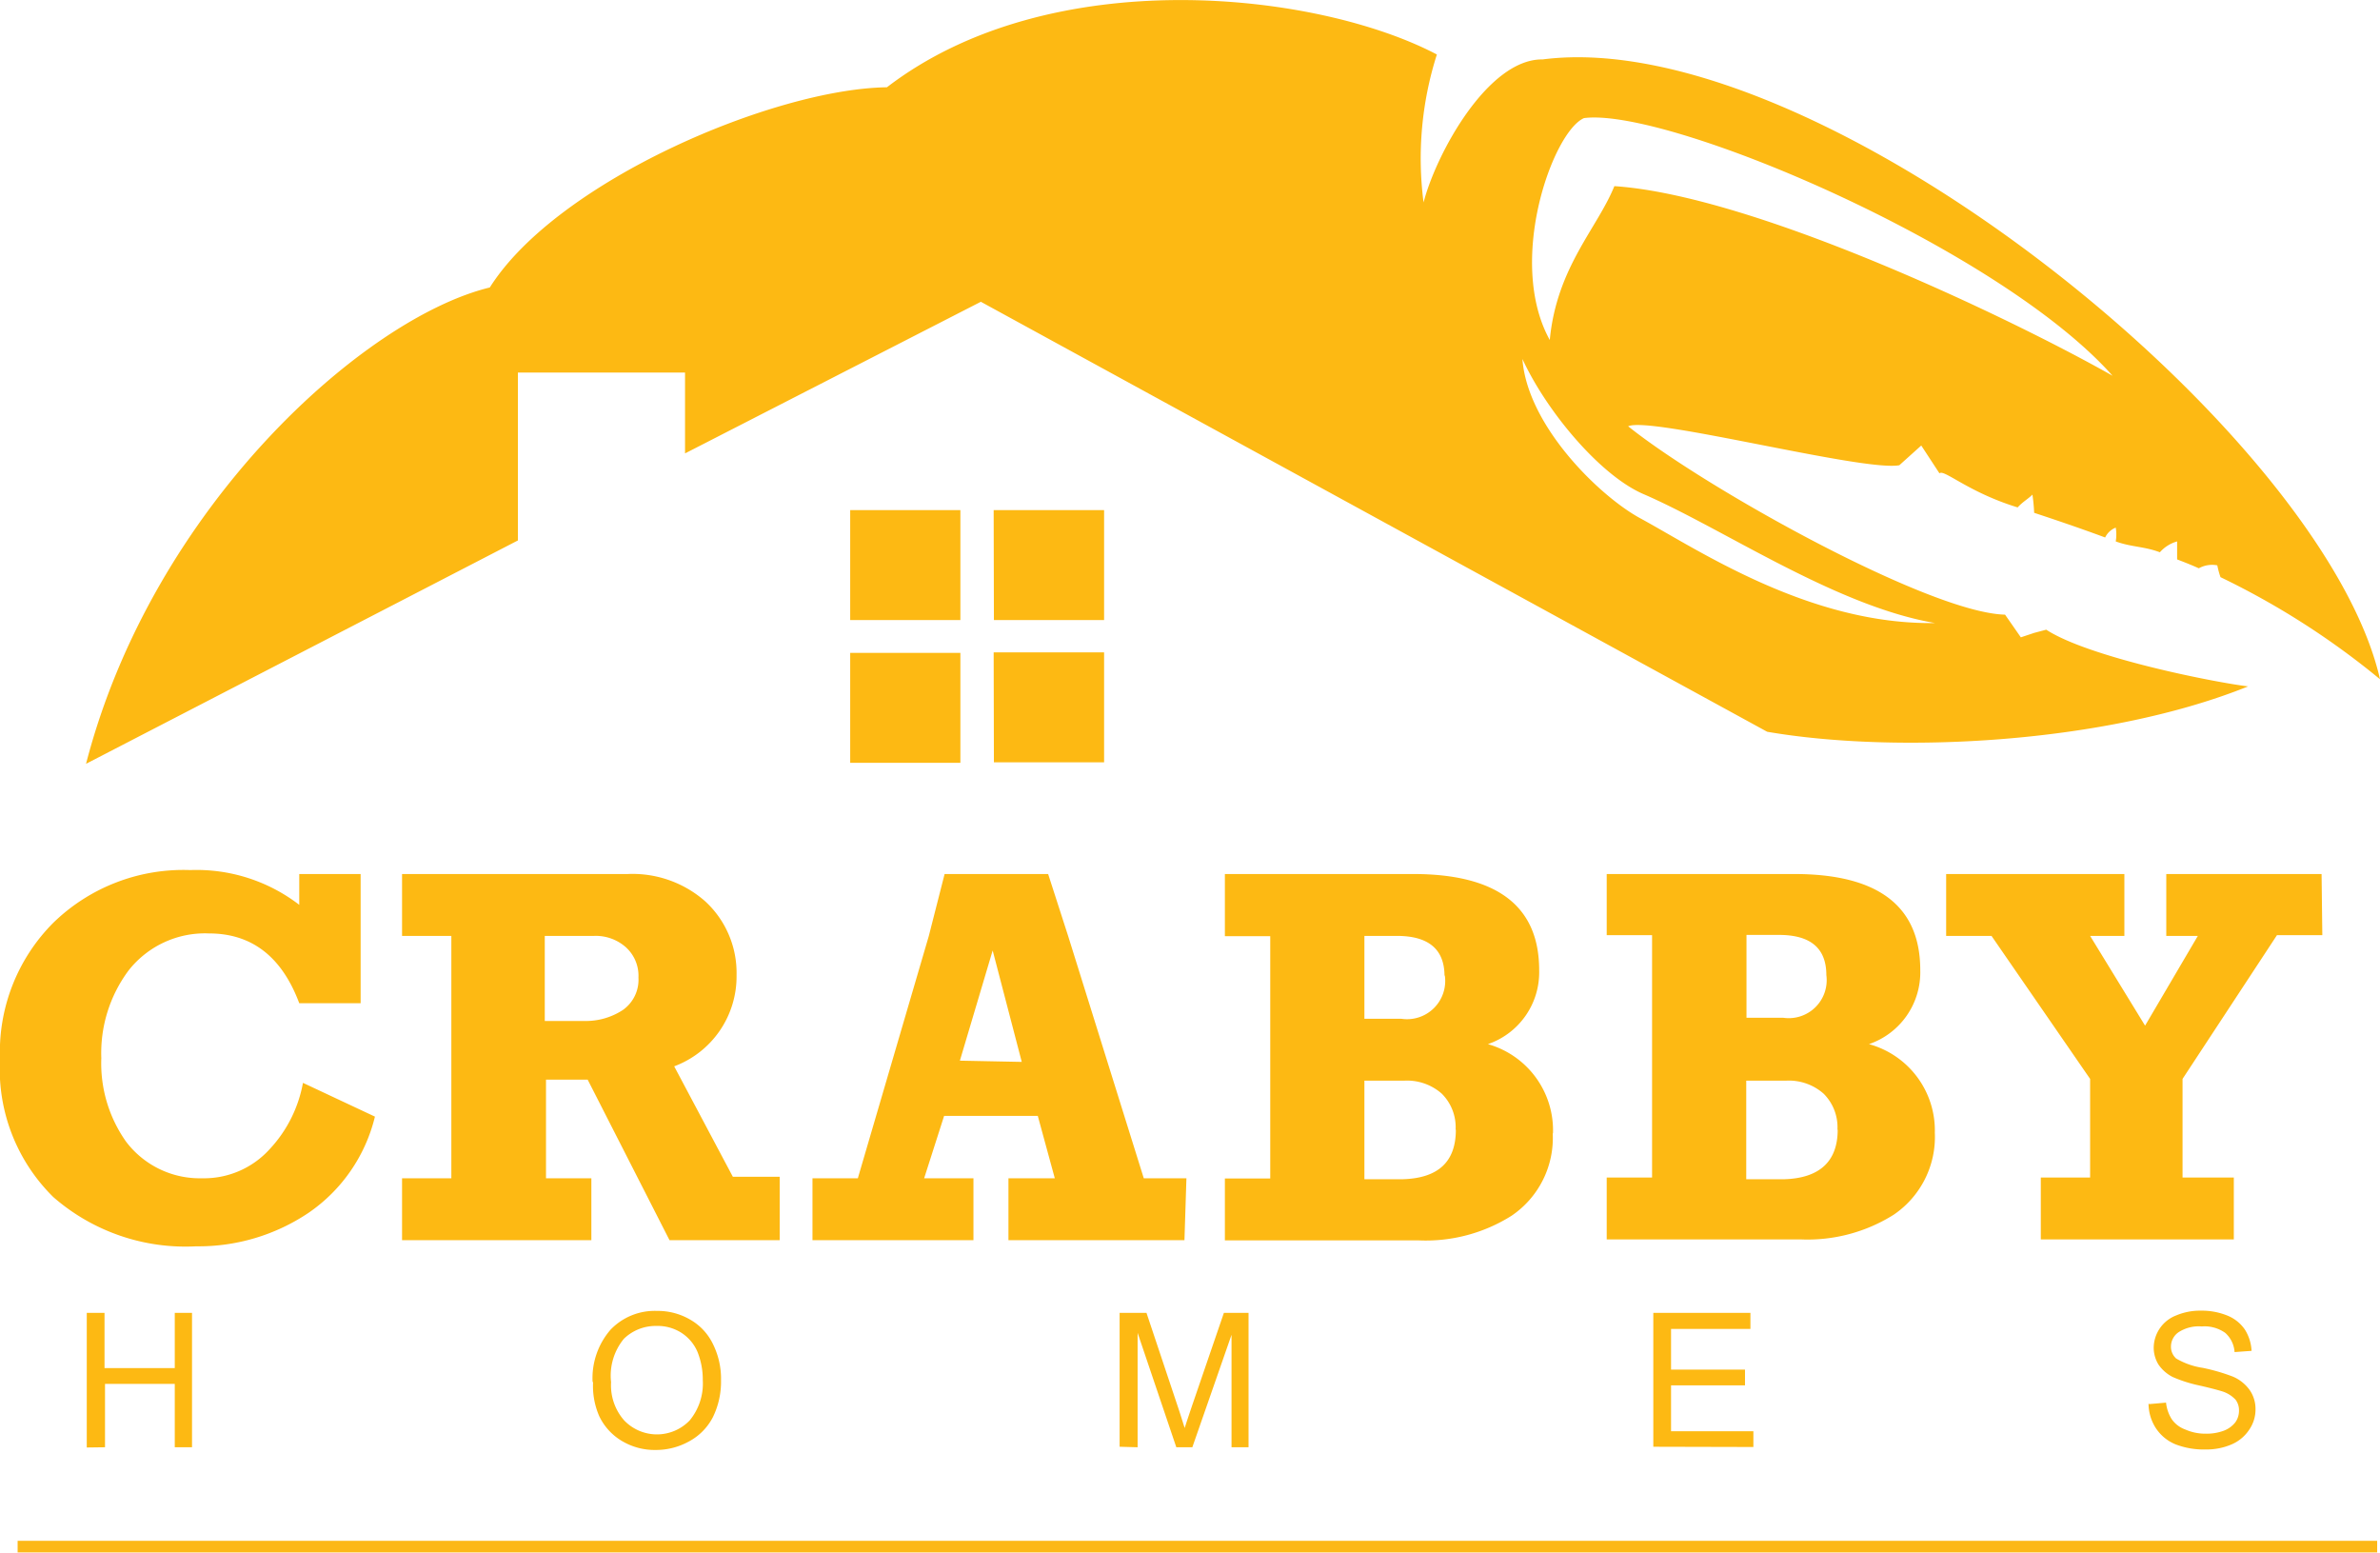 <svg id="Layer_1" data-name="Layer 1" xmlns="http://www.w3.org/2000/svg" viewBox="0 0 96.55 62.97"><defs><style>.cls-1,.cls-2,.cls-3{fill:#fdb913;}.cls-1{fill-rule:evenodd;}.cls-3{stroke:#fcb817;stroke-miterlimit:10;stroke-width:0.25px;}</style></defs><path class="cls-1" d="M145.73,90.72c-5.12.09-9.67-3-12-4.26-1.64-.9-4.56-3.74-4.76-6.45,1,2.16,3.17,4.73,4.91,5.48,3.22,1.39,7.78,4.54,11.83,5.23M132.7,73c-.69,1.71-2.34,3.29-2.62,6.24-1.77-3.2.13-8.46,1.39-9,3.4-.44,16.82,5.25,21.44,10.45C148.91,78.42,138.42,73.38,132.7,73Zm-31,13.14h4.47v4.46H101.7Zm5.82,0H112v4.46h-4.47Zm0,5.77H112v4.46h-4.47ZM93.11,105.1a1.56,1.56,0,0,0-.51-1.23,1.84,1.84,0,0,0-1.29-.46h-2v3.45H90.9a2.74,2.74,0,0,0,1.57-.44A1.5,1.5,0,0,0,93.11,105.1Zm5.73,10.65H94.37l-3.32-6.51H89.36v4H91.2v2.51H83.52v-2.51h2v-9.83h-2V100.9h9.15A4.46,4.46,0,0,1,95.81,102a3.94,3.94,0,0,1,1.28,3,3.89,3.89,0,0,1-2.53,3.7l2.38,4.48h1.9Zm9.82-7.23L107.48,104h0l-1.33,4.47Zm6.6,7.23h-7.14v-2.51H110l-.69-2.53h-3.8l-.81,2.53h2v2.51h-6.53v-2.51h1.84l2.88-9.83.64-2.51h4.2l.81,2.51,3.07,9.83h1.73Zm11-4.48a1.92,1.92,0,0,0-.56-1.46,2.13,2.13,0,0,0-1.5-.53h-1.64v4h1.54C125.55,113.24,126.27,112.58,126.27,111.27Zm-.45-6.23c0-1.09-.65-1.63-1.93-1.63h-1.32v3.36h1.49A1.55,1.55,0,0,0,125.82,105Zm4.39,6.38a3.81,3.81,0,0,1-1.67,3.34,6.52,6.52,0,0,1-3.76,1H116.9v-2.51h1.84v-9.83H116.9V100.9h7.64c3.4,0,5.11,1.3,5.11,3.9a3.08,3.08,0,0,1-2.08,3A3.63,3.63,0,0,1,130.21,111.42Zm11.55-.15a1.92,1.92,0,0,0-.56-1.46,2.13,2.13,0,0,0-1.5-.53h-1.64v4h1.53C141,113.24,141.76,112.58,141.76,111.27ZM141.3,105c0-1.09-.64-1.63-1.92-1.63h-1.32v3.36h1.49A1.54,1.54,0,0,0,141.3,105Zm4.4,6.38a3.81,3.81,0,0,1-1.67,3.34,6.56,6.56,0,0,1-3.77,1h-7.87v-2.51h1.84v-9.83h-1.84V100.9H140c3.4,0,5.11,1.3,5.11,3.9a3.08,3.08,0,0,1-2.08,3A3.63,3.63,0,0,1,145.7,111.42Zm15.72-8h-1.84l-3.83,5.83v4h2.08v2.51H150v-2.51H152v-4L148,103.41h-1.84V100.9h7.23v2.51H152l2.23,3.64,2.14-3.64h-1.28V100.9h6.3Zm-79,7.36a6.62,6.62,0,0,1-2.69,3.9A8,8,0,0,1,75.17,116a8.15,8.15,0,0,1-5.8-2,7.28,7.28,0,0,1-2.16-5.59,7.42,7.42,0,0,1,2.16-5.53,7.56,7.56,0,0,1,5.56-2.14,6.83,6.83,0,0,1,4.42,1.41V100.9h2.49v5.24H79.35q-1.06-2.83-3.66-2.83a3.94,3.94,0,0,0-3.27,1.51,5.61,5.61,0,0,0-1.1,3.55,5.5,5.5,0,0,0,1,3.38,3.75,3.75,0,0,0,3.09,1.49,3.59,3.59,0,0,0,2.73-1.17,5.33,5.33,0,0,0,1.36-2.7ZM101.7,91.93h4.47v4.46H101.7Zm-31,4.5C73.4,86,82,78.34,87.08,77.11c2.73-4.32,11.53-8.06,16.11-8.12,6.66-5.11,17.46-3.88,22.31-1.33a13.87,13.87,0,0,0-.54,6c.52-2,2.62-5.83,4.83-5.8C141,66.42,161.49,83,163.76,93a31.9,31.9,0,0,0-6.47-4.14,3.36,3.36,0,0,1-.13-.48,1.11,1.11,0,0,0-.75.12c-.29-.13-.59-.25-.88-.36,0-.36,0-.7,0-.73a1.46,1.46,0,0,0-.7.44c-.63-.24-1.17-.21-1.79-.44a1.7,1.7,0,0,0,0-.56.8.8,0,0,0-.43.4c-1-.37-2-.71-2.88-1a7,7,0,0,0-.07-.74c-.15.16-.38.28-.6.52-2-.61-3-1.57-3.17-1.38l-.74-1.13-.89.8c-1.45.27-10.12-2-11-1.58,3.13,2.51,12.23,7.57,15.29,7.64l.64.92.54-.18.49-.13c1.74,1.13,6.79,2.13,8.19,2.3-5.81,2.34-14.29,2.74-19.51,1.84L107,77.69l-12,6.15,0-3.28H88.22v6.81Z" transform="translate(-67.21 -65.45)"/><path class="cls-2" d="M154.4,122.4l.68-.06a1.56,1.56,0,0,0,.23.67,1.14,1.14,0,0,0,.55.42,2,2,0,0,0,.83.17,2,2,0,0,0,.73-.12,1.08,1.08,0,0,0,.47-.34.8.8,0,0,0,.15-.47.71.71,0,0,0-.14-.45,1.26,1.26,0,0,0-.49-.32c-.15-.05-.47-.14-1-.26a5.49,5.49,0,0,1-1.06-.34,1.54,1.54,0,0,1-.58-.51,1.31,1.31,0,0,1-.19-.68,1.42,1.42,0,0,1,.92-1.31,2.48,2.48,0,0,1,1-.19,2.76,2.76,0,0,1,1.07.2,1.56,1.56,0,0,1,.71.57,1.78,1.78,0,0,1,.27.86l-.69.05a1.14,1.14,0,0,0-.38-.78,1.45,1.45,0,0,0-.95-.26,1.51,1.51,0,0,0-.95.24.71.71,0,0,0-.3.57.64.64,0,0,0,.21.49,3,3,0,0,0,1.08.38,7.84,7.84,0,0,1,1.21.35,1.61,1.61,0,0,1,.7.56,1.34,1.34,0,0,1,.23.77,1.44,1.44,0,0,1-.25.82,1.62,1.62,0,0,1-.71.6,2.56,2.56,0,0,1-1.05.21,3.18,3.18,0,0,1-1.24-.21,1.75,1.75,0,0,1-.79-.65,1.85,1.85,0,0,1-.3-1m-20.09,1.75V118.7h3.94v.65H135V121h3v.64h-3v1.86h3.34v.64Zm-21.65,0V118.7h1.09l1.29,3.86c.12.36.2.63.26.81.06-.2.16-.49.29-.88l1.3-3.79h1v5.45h-.69v-4.56l-1.59,4.56h-.65l-1.57-4.64v4.64ZM92,121.51a2.15,2.15,0,0,0,.53,1.55,1.84,1.84,0,0,0,2.66,0,2.35,2.35,0,0,0,.53-1.63,3,3,0,0,0-.22-1.16,1.72,1.72,0,0,0-.66-.77,1.79,1.79,0,0,0-1-.27,1.85,1.85,0,0,0-1.32.52A2.35,2.35,0,0,0,92,121.51Zm-.75,0a3,3,0,0,1,.73-2.13,2.48,2.48,0,0,1,1.88-.76,2.61,2.61,0,0,1,1.36.36,2.28,2.28,0,0,1,.92,1,3.16,3.16,0,0,1,.32,1.46,3.27,3.27,0,0,1-.33,1.49,2.33,2.33,0,0,1-1,1,2.75,2.75,0,0,1-1.32.33,2.59,2.59,0,0,1-1.38-.37,2.34,2.34,0,0,1-.91-1A3.05,3.05,0,0,1,91.27,121.5Zm-20.52,2.65V118.7h.72v2.24H74.3V118.7H75v5.45H74.3v-2.57H71.47v2.57Z" transform="translate(-67.21 -65.45)"/><rect class="cls-3" x="0.84" y="62.62" width="95.47" height="0.22"/></svg>